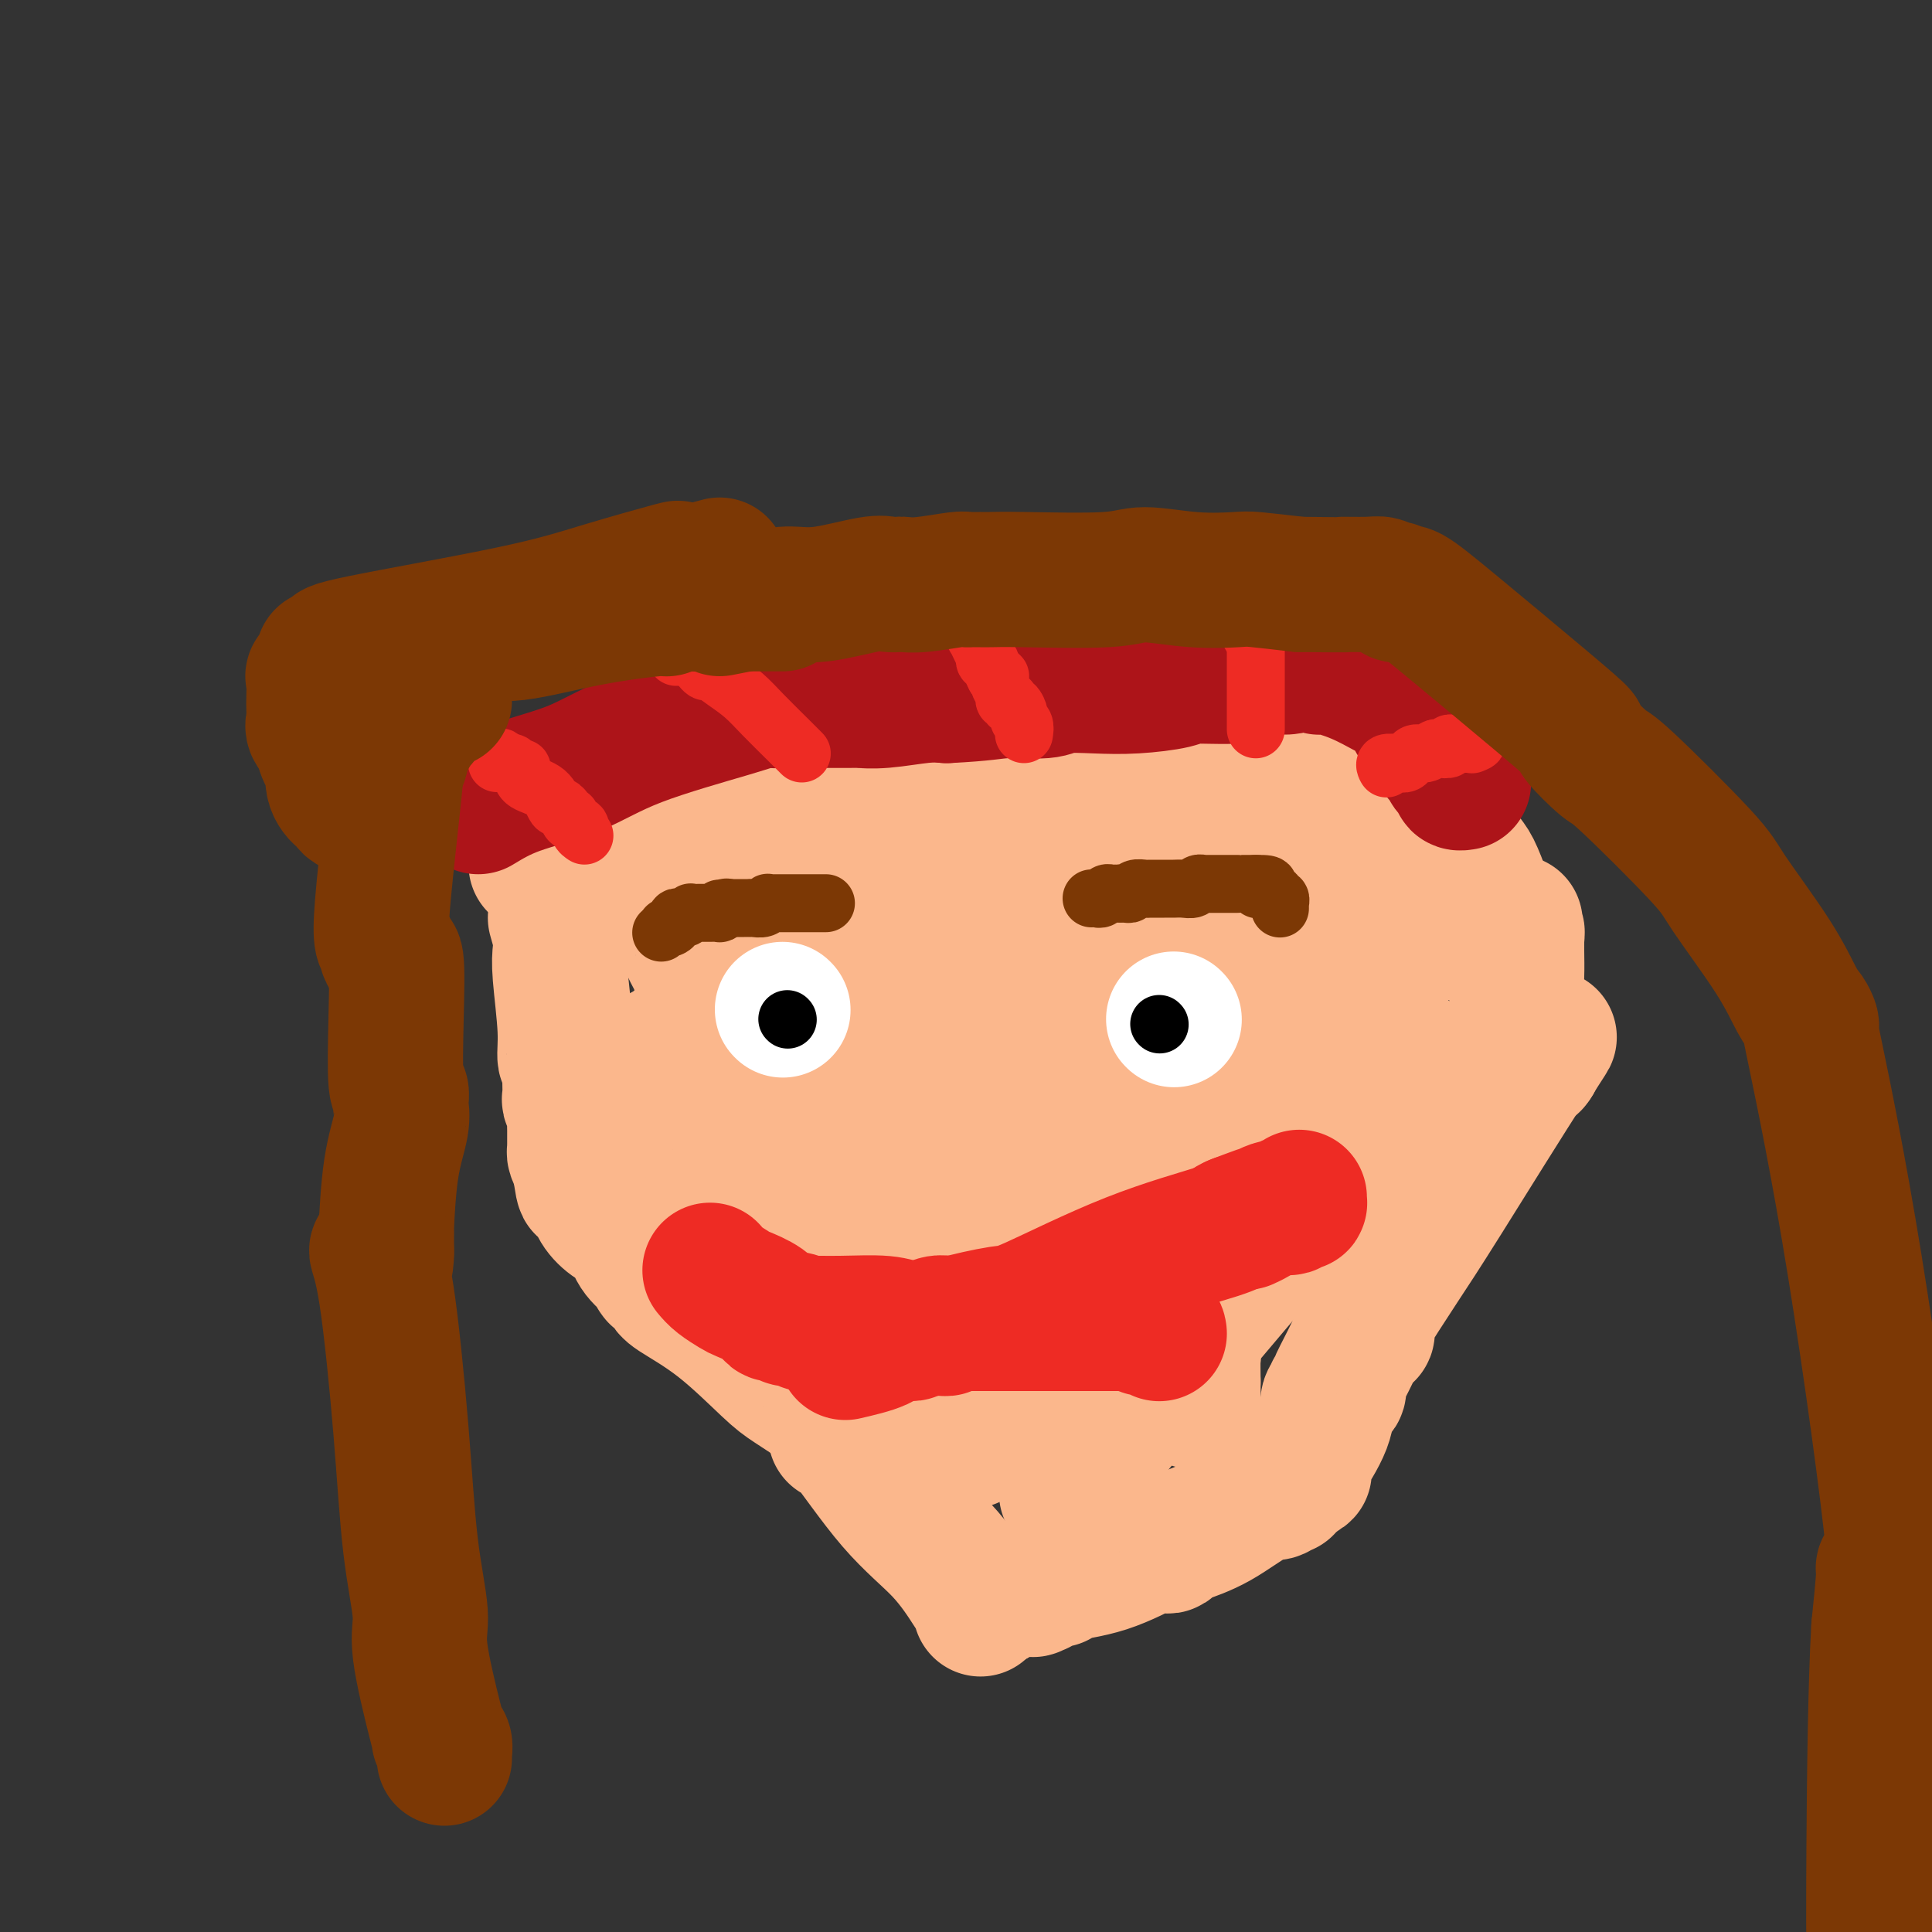<svg viewBox='0 0 400 400' version='1.1' xmlns='http://www.w3.org/2000/svg' xmlns:xlink='http://www.w3.org/1999/xlink'><rect x="0" y="0" width="400" height="400" fill="#333333" stroke="none"/><g fill='none' stroke='#FBB78C' stroke-width='28' stroke-linecap='round' stroke-linejoin='round'><path d='M115,190c0.414,1.426 0.828,2.852 1,4c0.172,1.148 0.102,2.019 0,3c-0.102,0.981 -0.238,2.073 0,5c0.238,2.927 0.848,7.688 1,11c0.152,3.312 -0.155,5.174 0,6c0.155,0.826 0.774,0.614 1,1c0.226,0.386 0.061,1.368 0,2c-0.061,0.632 -0.017,0.914 0,1c0.017,0.086 0.008,-0.022 0,0c-0.008,0.022 -0.016,0.175 0,1c0.016,0.825 0.057,2.322 0,3c-0.057,0.678 -0.211,0.538 0,1c0.211,0.462 0.789,1.525 1,2c0.211,0.475 0.057,0.361 0,1c-0.057,0.639 -0.015,2.031 0,3c0.015,0.969 0.003,1.516 0,2c-0.003,0.484 0.002,0.906 0,1c-0.002,0.094 -0.011,-0.140 0,0c0.011,0.140 0.041,0.653 0,1c-0.041,0.347 -0.155,0.528 0,1c0.155,0.472 0.577,1.236 1,2'/><path d='M120,241c1.012,8.314 1.042,3.601 1,2c-0.042,-1.601 -0.155,-0.088 0,1c0.155,1.088 0.579,1.750 1,2c0.421,0.250 0.839,0.087 1,0c0.161,-0.087 0.063,-0.100 0,0c-0.063,0.100 -0.093,0.312 0,1c0.093,0.688 0.308,1.851 1,3c0.692,1.149 1.860,2.283 3,3c1.140,0.717 2.253,1.015 3,2c0.747,0.985 1.128,2.656 2,4c0.872,1.344 2.234,2.359 3,3c0.766,0.641 0.937,0.907 1,1c0.063,0.093 0.017,0.011 0,0c-0.017,-0.011 -0.007,0.048 0,0c0.007,-0.048 0.009,-0.202 0,0c-0.009,0.202 -0.030,0.762 0,1c0.030,0.238 0.110,0.155 0,0c-0.110,-0.155 -0.409,-0.382 0,0c0.409,0.382 1.527,1.374 2,2c0.473,0.626 0.301,0.885 2,2c1.699,1.115 5.268,3.086 9,6c3.732,2.914 7.626,6.770 10,9c2.374,2.230 3.228,2.832 5,4c1.772,1.168 4.461,2.900 6,4c1.539,1.100 1.929,1.566 2,2c0.071,0.434 -0.177,0.834 0,1c0.177,0.166 0.780,0.097 1,0c0.220,-0.097 0.059,-0.222 0,0c-0.059,0.222 -0.016,0.790 0,1c0.016,0.210 0.005,0.060 0,0c-0.005,-0.060 -0.002,-0.030 0,0'/><path d='M173,295c5.415,4.425 1.451,0.988 0,0c-1.451,-0.988 -0.389,0.473 0,1c0.389,0.527 0.104,0.120 0,0c-0.104,-0.120 -0.027,0.047 0,0c0.027,-0.047 0.004,-0.309 0,0c-0.004,0.309 0.012,1.188 0,1c-0.012,-0.188 -0.052,-1.444 2,1c2.052,2.444 6.196,8.587 10,13c3.804,4.413 7.268,7.095 10,10c2.732,2.905 4.732,6.032 6,8c1.268,1.968 1.804,2.776 2,3c0.196,0.224 0.053,-0.136 0,0c-0.053,0.136 -0.014,0.770 0,1c0.014,0.230 0.004,0.058 0,0c-0.004,-0.058 -0.001,-0.001 0,0c0.001,0.001 0.000,-0.052 0,0c-0.000,0.052 -0.000,0.210 0,0c0.000,-0.210 0.000,-0.787 0,-1c-0.000,-0.213 -0.000,-0.061 0,0c0.000,0.061 0.000,0.030 0,0'/><path d='M203,332c0.000,0.000 3.000,-1.000 3,-1'/><path d='M206,331c1.034,-0.608 2.118,-1.627 3,-2c0.882,-0.373 1.561,-0.100 2,0c0.439,0.100 0.637,0.028 1,0c0.363,-0.028 0.890,-0.010 1,0c0.110,0.010 -0.196,0.013 0,0c0.196,-0.013 0.894,-0.042 1,0c0.106,0.042 -0.379,0.155 0,0c0.379,-0.155 1.621,-0.578 2,-1c0.379,-0.422 -0.104,-0.844 0,-1c0.104,-0.156 0.795,-0.045 1,0c0.205,0.045 -0.078,0.023 0,0c0.078,-0.023 0.516,-0.046 1,0c0.484,0.046 1.014,0.160 1,0c-0.014,-0.160 -0.571,-0.593 1,-1c1.571,-0.407 5.271,-0.788 9,-2c3.729,-1.212 7.486,-3.256 9,-4c1.514,-0.744 0.786,-0.187 1,0c0.214,0.187 1.369,0.005 2,0c0.631,-0.005 0.738,0.166 1,0c0.262,-0.166 0.679,-0.670 1,-1c0.321,-0.330 0.545,-0.484 2,-1c1.455,-0.516 4.140,-1.392 7,-3c2.860,-1.608 5.894,-3.947 8,-5c2.106,-1.053 3.282,-0.818 4,-1c0.718,-0.182 0.976,-0.780 1,-1c0.024,-0.220 -0.187,-0.062 0,0c0.187,0.062 0.771,0.028 1,0c0.229,-0.028 0.103,-0.049 0,0c-0.103,0.049 -0.181,0.167 0,0c0.181,-0.167 0.623,-0.619 1,-1c0.377,-0.381 0.688,-0.690 1,-1'/><path d='M268,306c4.116,-2.273 0.907,-0.956 0,-1c-0.907,-0.044 0.488,-1.448 1,-2c0.512,-0.552 0.141,-0.252 0,0c-0.141,0.252 -0.053,0.456 1,-1c1.053,-1.456 3.070,-4.571 4,-7c0.930,-2.429 0.772,-4.172 1,-5c0.228,-0.828 0.843,-0.743 1,-1c0.157,-0.257 -0.145,-0.858 0,-1c0.145,-0.142 0.735,0.175 1,0c0.265,-0.175 0.204,-0.841 0,-1c-0.204,-0.159 -0.552,0.188 0,-1c0.552,-1.188 2.004,-3.911 3,-6c0.996,-2.089 1.535,-3.544 2,-4c0.465,-0.456 0.856,0.089 1,0c0.144,-0.089 0.040,-0.810 0,-1c-0.040,-0.190 -0.017,0.151 0,0c0.017,-0.151 0.026,-0.793 0,-1c-0.026,-0.207 -0.088,0.021 0,0c0.088,-0.021 0.327,-0.290 0,0c-0.327,0.290 -1.220,1.140 0,-1c1.220,-2.140 4.551,-7.271 7,-11c2.449,-3.729 4.015,-6.057 9,-14c4.985,-7.943 13.388,-21.501 17,-27c3.612,-5.499 2.432,-2.938 2,-2c-0.432,0.938 -0.116,0.252 0,0c0.116,-0.252 0.033,-0.072 0,0c-0.033,0.072 -0.017,0.036 0,0'/><path d='M318,219c5.398,-8.353 1.394,-2.237 0,0c-1.394,2.237 -0.178,0.595 0,0c0.178,-0.595 -0.683,-0.145 -1,0c-0.317,0.145 -0.089,-0.017 0,0c0.089,0.017 0.039,0.212 0,0c-0.039,-0.212 -0.067,-0.831 0,-1c0.067,-0.169 0.228,0.112 0,0c-0.228,-0.112 -0.846,-0.619 -1,-1c-0.154,-0.381 0.155,-0.638 0,-1c-0.155,-0.362 -0.774,-0.829 -1,-1c-0.226,-0.171 -0.061,-0.045 0,0c0.061,0.045 0.016,0.008 0,0c-0.016,-0.008 -0.004,0.012 0,0c0.004,-0.012 0.001,-0.056 0,0c-0.001,0.056 -0.000,0.212 0,0c0.000,-0.212 0.000,-0.793 0,-1c-0.000,-0.207 0.000,-0.041 0,0c-0.000,0.041 -0.000,-0.042 0,0c0.000,0.042 0.001,0.209 0,0c-0.001,-0.209 -0.004,-0.794 0,-1c0.004,-0.206 0.015,-0.034 0,0c-0.015,0.034 -0.057,-0.071 0,0c0.057,0.071 0.211,0.317 0,-1c-0.211,-1.317 -0.789,-4.199 -1,-6c-0.211,-1.801 -0.057,-2.521 0,-4c0.057,-1.479 0.015,-3.716 0,-5c-0.015,-1.284 -0.004,-1.615 0,-2c0.004,-0.385 0.001,-0.825 0,-1c-0.001,-0.175 -0.000,-0.086 0,0c0.000,0.086 0.000,0.167 0,0c-0.000,-0.167 -0.000,-0.584 0,-1'/><path d='M314,193c-0.618,-4.022 -0.165,-1.078 0,0c0.165,1.078 0.040,0.289 0,0c-0.040,-0.289 0.004,-0.077 0,0c-0.004,0.077 -0.057,0.020 0,0c0.057,-0.020 0.222,-0.004 0,0c-0.222,0.004 -0.833,-0.003 -1,0c-0.167,0.003 0.111,0.015 0,0c-0.111,-0.015 -0.609,-0.057 -1,0c-0.391,0.057 -0.673,0.212 -1,0c-0.327,-0.212 -0.698,-0.790 -1,-1c-0.302,-0.210 -0.536,-0.053 -1,0c-0.464,0.053 -1.160,0.000 -2,0c-0.840,-0.000 -1.826,0.053 -2,0c-0.174,-0.053 0.462,-0.210 0,0c-0.462,0.210 -2.023,0.788 -3,1c-0.977,0.212 -1.369,0.057 -2,0c-0.631,-0.057 -1.499,-0.015 -2,0c-0.501,0.015 -0.634,0.004 -1,0c-0.366,-0.004 -0.964,0.000 -2,0c-1.036,-0.000 -2.512,-0.005 -3,0c-0.488,0.005 0.010,0.018 0,0c-0.010,-0.018 -0.528,-0.067 -1,0c-0.472,0.067 -0.897,0.250 -2,0c-1.103,-0.250 -2.883,-0.933 -4,-1c-1.117,-0.067 -1.570,0.482 -5,0c-3.430,-0.482 -9.837,-1.995 -15,-3c-5.163,-1.005 -9.081,-1.503 -13,-2'/><path d='M252,187c-10.108,-1.110 -4.379,-0.886 -3,-1c1.379,-0.114 -1.591,-0.565 -3,-1c-1.409,-0.435 -1.257,-0.852 -3,-1c-1.743,-0.148 -5.380,-0.026 -7,0c-1.620,0.026 -1.223,-0.046 -3,0c-1.777,0.046 -5.730,0.208 -8,0c-2.270,-0.208 -2.858,-0.787 -3,-1c-0.142,-0.213 0.162,-0.061 0,0c-0.162,0.061 -0.792,0.029 -1,0c-0.208,-0.029 0.004,-0.057 -1,0c-1.004,0.057 -3.226,0.197 -4,0c-0.774,-0.197 -0.102,-0.732 -6,-1c-5.898,-0.268 -18.366,-0.268 -25,0c-6.634,0.268 -7.433,0.805 -8,1c-0.567,0.195 -0.902,0.049 -1,0c-0.098,-0.049 0.041,-0.002 0,0c-0.041,0.002 -0.263,-0.042 -1,0c-0.737,0.042 -1.990,0.168 -3,0c-1.010,-0.168 -1.777,-0.632 -5,-1c-3.223,-0.368 -8.903,-0.639 -12,-1c-3.097,-0.361 -3.612,-0.811 -4,-1c-0.388,-0.189 -0.649,-0.117 -1,0c-0.351,0.117 -0.794,0.280 -1,0c-0.206,-0.280 -0.177,-1.003 -1,-1c-0.823,0.003 -2.497,0.733 -3,1c-0.503,0.267 0.167,0.072 0,0c-0.167,-0.072 -1.169,-0.019 -2,0c-0.831,0.019 -1.491,0.005 -2,0c-0.509,-0.005 -0.868,-0.001 -1,0c-0.132,0.001 -0.038,0.000 0,0c0.038,-0.000 0.019,-0.000 0,0'/><path d='M140,180c-17.569,-1.083 -5.493,-0.290 -1,0c4.493,0.290 1.401,0.078 0,0c-1.401,-0.078 -1.111,-0.022 -1,0c0.111,0.022 0.044,0.010 0,0c-0.044,-0.010 -0.064,-0.018 0,0c0.064,0.018 0.212,0.060 0,0c-0.212,-0.060 -0.785,-0.223 -1,0c-0.215,0.223 -0.073,0.834 0,1c0.073,0.166 0.076,-0.111 0,0c-0.076,0.111 -0.230,0.610 0,1c0.230,0.390 0.845,0.673 1,1c0.155,0.327 -0.150,0.700 0,1c0.150,0.300 0.756,0.529 1,1c0.244,0.471 0.125,1.184 0,2c-0.125,0.816 -0.256,1.735 0,2c0.256,0.265 0.899,-0.125 1,0c0.101,0.125 -0.342,0.765 0,2c0.342,1.235 1.468,3.066 2,4c0.532,0.934 0.471,0.970 1,2c0.529,1.030 1.647,3.053 2,4c0.353,0.947 -0.059,0.819 0,1c0.059,0.181 0.590,0.671 1,1c0.410,0.329 0.701,0.497 1,1c0.299,0.503 0.608,1.340 1,2c0.392,0.660 0.869,1.144 1,2c0.131,0.856 -0.084,2.085 0,3c0.084,0.915 0.467,1.516 1,4c0.533,2.484 1.215,6.851 2,10c0.785,3.149 1.673,5.078 2,6c0.327,0.922 0.093,0.835 0,1c-0.093,0.165 -0.047,0.583 0,1'/><path d='M154,233c0.801,3.910 0.302,1.185 0,0c-0.302,-1.185 -0.408,-0.830 0,1c0.408,1.830 1.328,5.135 2,7c0.672,1.865 1.094,2.289 2,5c0.906,2.711 2.295,7.707 3,10c0.705,2.293 0.724,1.882 1,2c0.276,0.118 0.807,0.763 1,1c0.193,0.237 0.049,0.064 0,0c-0.049,-0.064 -0.002,-0.020 0,0c0.002,0.020 -0.041,0.016 0,0c0.041,-0.016 0.167,-0.043 0,0c-0.167,0.043 -0.625,0.155 -1,0c-0.375,-0.155 -0.665,-0.576 -1,-1c-0.335,-0.424 -0.713,-0.851 -1,-1c-0.287,-0.149 -0.481,-0.022 -2,-2c-1.519,-1.978 -4.361,-6.062 -6,-9c-1.639,-2.938 -2.074,-4.729 -3,-6c-0.926,-1.271 -2.342,-2.020 -3,-3c-0.658,-0.980 -0.558,-2.190 -1,-4c-0.442,-1.810 -1.425,-4.222 -2,-5c-0.575,-0.778 -0.742,0.076 -1,0c-0.258,-0.076 -0.609,-1.081 -1,-2c-0.391,-0.919 -0.823,-1.752 -1,-2c-0.177,-0.248 -0.099,0.088 0,0c0.099,-0.088 0.220,-0.601 0,-1c-0.220,-0.399 -0.781,-0.684 -1,-1c-0.219,-0.316 -0.098,-0.662 0,-1c0.098,-0.338 0.171,-0.668 0,-1c-0.171,-0.332 -0.585,-0.666 -1,-1'/><path d='M138,219c-1.176,-2.784 -0.116,-0.745 0,0c0.116,0.745 -0.711,0.197 -1,0c-0.289,-0.197 -0.038,-0.042 0,0c0.038,0.042 -0.135,-0.030 0,0c0.135,0.030 0.579,0.162 1,0c0.421,-0.162 0.819,-0.618 1,-1c0.181,-0.382 0.144,-0.690 1,-1c0.856,-0.310 2.604,-0.623 4,-1c1.396,-0.377 2.440,-0.819 3,-1c0.560,-0.181 0.637,-0.101 1,0c0.363,0.101 1.013,0.224 2,0c0.987,-0.224 2.310,-0.795 3,-1c0.690,-0.205 0.746,-0.042 1,0c0.254,0.042 0.706,-0.035 1,0c0.294,0.035 0.432,0.181 2,0c1.568,-0.181 4.568,-0.690 7,-1c2.432,-0.310 4.298,-0.423 9,-1c4.702,-0.577 12.240,-1.619 16,-2c3.760,-0.381 3.742,-0.103 4,0c0.258,0.103 0.791,0.029 1,0c0.209,-0.029 0.094,-0.014 0,0c-0.094,0.014 -0.168,0.028 0,0c0.168,-0.028 0.579,-0.099 1,0c0.421,0.099 0.851,0.366 2,0c1.149,-0.366 3.016,-1.366 5,-2c1.984,-0.634 4.086,-0.902 5,-1c0.914,-0.098 0.640,-0.026 1,0c0.360,0.026 1.354,0.007 2,0c0.646,-0.007 0.943,-0.002 1,0c0.057,0.002 -0.127,0.001 0,0c0.127,-0.001 0.563,-0.000 1,0'/><path d='M212,207c9.423,-0.856 3.480,0.504 3,1c-0.480,0.496 4.503,0.127 7,0c2.497,-0.127 2.508,-0.011 3,0c0.492,0.011 1.467,-0.083 2,0c0.533,0.083 0.625,0.345 2,1c1.375,0.655 4.032,1.705 5,2c0.968,0.295 0.247,-0.165 4,1c3.753,1.165 11.978,3.955 17,6c5.022,2.045 6.839,3.344 8,4c1.161,0.656 1.666,0.670 3,1c1.334,0.330 3.496,0.977 6,2c2.504,1.023 5.350,2.421 7,3c1.650,0.579 2.104,0.340 4,1c1.896,0.660 5.232,2.220 7,3c1.768,0.780 1.966,0.779 2,1c0.034,0.221 -0.096,0.663 0,1c0.096,0.337 0.419,0.568 1,1c0.581,0.432 1.421,1.063 2,2c0.579,0.937 0.898,2.178 1,4c0.102,1.822 -0.015,4.225 0,5c0.015,0.775 0.160,-0.080 0,0c-0.160,0.080 -0.624,1.093 -1,2c-0.376,0.907 -0.663,1.707 -1,2c-0.337,0.293 -0.724,0.079 -1,0c-0.276,-0.079 -0.440,-0.021 -1,0c-0.560,0.021 -1.516,0.006 -2,0c-0.484,-0.006 -0.497,-0.004 -1,0c-0.503,0.004 -1.496,0.012 -2,0c-0.504,-0.012 -0.520,-0.042 -1,0c-0.480,0.042 -1.423,0.155 -2,0c-0.577,-0.155 -0.789,-0.577 -1,-1'/><path d='M283,249c-1.764,-0.544 -0.674,-1.404 -1,-2c-0.326,-0.596 -2.067,-0.927 -3,-1c-0.933,-0.073 -1.057,0.113 -1,0c0.057,-0.113 0.295,-0.525 0,-1c-0.295,-0.475 -1.124,-1.012 -2,-1c-0.876,0.012 -1.799,0.575 -2,1c-0.201,0.425 0.322,0.712 0,1c-0.322,0.288 -1.487,0.577 -2,1c-0.513,0.423 -0.373,0.980 -1,2c-0.627,1.020 -2.022,2.504 -1,1c1.022,-1.504 4.460,-5.997 -5,5c-9.460,10.997 -31.817,37.482 -40,48c-8.183,10.518 -2.193,5.067 0,3c2.193,-2.067 0.588,-0.750 0,0c-0.588,0.750 -0.157,0.933 0,1c0.157,0.067 0.042,0.018 0,0c-0.042,-0.018 -0.011,-0.005 0,0c0.011,0.005 0.003,0.001 0,0c-0.003,-0.001 -0.001,-0.001 0,0c0.001,0.001 -0.001,0.001 0,0c0.001,-0.001 0.004,-0.005 0,0c-0.004,0.005 -0.015,0.017 0,0c0.015,-0.017 0.058,-0.063 0,0c-0.058,0.063 -0.215,0.235 0,0c0.215,-0.235 0.804,-0.878 1,-1c0.196,-0.122 0.001,0.277 0,0c-0.001,-0.277 0.192,-1.228 0,-3c-0.192,-1.772 -0.769,-4.363 -1,-6c-0.231,-1.637 -0.115,-2.318 0,-3'/><path d='M225,294c-0.161,-2.675 -0.564,-3.362 -1,-4c-0.436,-0.638 -0.904,-1.228 -1,-2c-0.096,-0.772 0.181,-1.726 0,-2c-0.181,-0.274 -0.819,0.134 -1,0c-0.181,-0.134 0.096,-0.809 0,-1c-0.096,-0.191 -0.564,0.103 -1,0c-0.436,-0.103 -0.838,-0.603 -1,-1c-0.162,-0.397 -0.082,-0.692 0,-1c0.082,-0.308 0.165,-0.629 0,-1c-0.165,-0.371 -0.579,-0.792 -1,-1c-0.421,-0.208 -0.848,-0.204 -2,-1c-1.152,-0.796 -3.029,-2.393 -5,-4c-1.971,-1.607 -4.035,-3.223 -5,-4c-0.965,-0.777 -0.831,-0.714 -1,-1c-0.169,-0.286 -0.639,-0.920 -1,-1c-0.361,-0.080 -0.611,0.393 -1,0c-0.389,-0.393 -0.916,-1.651 -1,-2c-0.084,-0.349 0.276,0.210 0,0c-0.276,-0.210 -1.188,-1.190 -2,-2c-0.812,-0.810 -1.525,-1.450 -2,-2c-0.475,-0.550 -0.712,-1.011 -1,-1c-0.288,0.011 -0.629,0.492 -1,0c-0.371,-0.492 -0.774,-1.958 -3,-4c-2.226,-2.042 -6.275,-4.660 -10,-7c-3.725,-2.340 -7.127,-4.402 -11,-8c-3.873,-3.598 -8.218,-8.733 -10,-11c-1.782,-2.267 -0.999,-1.665 -1,-2c-0.001,-0.335 -0.784,-1.605 -1,-2c-0.216,-0.395 0.134,0.086 0,0c-0.134,-0.086 -0.753,-0.739 -1,-1c-0.247,-0.261 -0.124,-0.131 0,0'/><path d='M160,228c-2.016,-2.658 -0.556,-1.304 0,-1c0.556,0.304 0.208,-0.441 0,-1c-0.208,-0.559 -0.277,-0.930 0,-1c0.277,-0.070 0.900,0.162 1,0c0.100,-0.162 -0.321,-0.719 0,-1c0.321,-0.281 1.385,-0.287 2,0c0.615,0.287 0.779,0.865 1,1c0.221,0.135 0.497,-0.174 1,0c0.503,0.174 1.231,0.831 2,1c0.769,0.169 1.577,-0.151 2,0c0.423,0.151 0.460,0.771 1,1c0.540,0.229 1.583,0.065 2,0c0.417,-0.065 0.209,-0.033 0,0'/><path d='M172,227c3.101,-0.001 6.203,-0.001 8,0c1.797,0.001 2.290,0.004 3,0c0.710,-0.004 1.639,-0.015 2,0c0.361,0.015 0.155,0.055 0,0c-0.155,-0.055 -0.260,-0.207 0,0c0.260,0.207 0.886,0.772 4,1c3.114,0.228 8.718,0.117 14,0c5.282,-0.117 10.242,-0.242 13,0c2.758,0.242 3.314,0.850 4,1c0.686,0.150 1.503,-0.157 2,0c0.497,0.157 0.673,0.778 1,1c0.327,0.222 0.806,0.045 1,0c0.194,-0.045 0.105,0.043 0,0c-0.105,-0.043 -0.224,-0.218 0,0c0.224,0.218 0.792,0.829 1,1c0.208,0.171 0.056,-0.098 0,0c-0.056,0.098 -0.015,0.564 0,1c0.015,0.436 0.004,0.840 0,1c-0.004,0.160 -0.001,0.074 0,0c0.001,-0.074 0.000,-0.135 0,0c-0.000,0.135 -0.000,0.467 0,1c0.000,0.533 0.000,1.266 0,2'/><path d='M225,236c0.309,1.185 0.083,1.148 0,1c-0.083,-0.148 -0.022,-0.406 0,0c0.022,0.406 0.006,1.478 0,2c-0.006,0.522 -0.002,0.496 0,1c0.002,0.504 0.000,1.539 0,3c-0.000,1.461 -0.000,3.347 0,5c0.000,1.653 0.000,3.073 0,4c-0.000,0.927 -0.000,1.363 0,2c0.000,0.637 0.001,1.476 0,2c-0.001,0.524 -0.003,0.733 0,1c0.003,0.267 0.012,0.593 0,1c-0.012,0.407 -0.043,0.897 0,1c0.043,0.103 0.162,-0.179 0,0c-0.162,0.179 -0.603,0.818 -1,1c-0.397,0.182 -0.749,-0.094 -1,0c-0.251,0.094 -0.402,0.559 -1,1c-0.598,0.441 -1.642,0.857 -2,1c-0.358,0.143 -0.031,0.013 0,0c0.031,-0.013 -0.233,0.092 -1,0c-0.767,-0.092 -2.036,-0.381 -3,-1c-0.964,-0.619 -1.621,-1.566 -2,-2c-0.379,-0.434 -0.479,-0.354 -1,-1c-0.521,-0.646 -1.464,-2.019 -2,-3c-0.536,-0.981 -0.666,-1.569 -1,-2c-0.334,-0.431 -0.873,-0.704 -1,-1c-0.127,-0.296 0.158,-0.615 0,-1c-0.158,-0.385 -0.761,-0.835 -1,-1c-0.239,-0.165 -0.116,-0.044 0,0c0.116,0.044 0.223,0.012 0,0c-0.223,-0.012 -0.778,-0.003 -1,0c-0.222,0.003 -0.111,0.002 0,0'/><path d='M207,250c-1.344,-1.653 -0.203,-0.285 0,0c0.203,0.285 -0.533,-0.512 -1,-1c-0.467,-0.488 -0.665,-0.667 -1,-1c-0.335,-0.333 -0.808,-0.821 -1,-1c-0.192,-0.179 -0.104,-0.048 0,0c0.104,0.048 0.224,0.013 0,0c-0.224,-0.013 -0.792,-0.004 -1,0c-0.208,0.004 -0.056,0.002 0,0c0.056,-0.002 0.015,-0.004 0,0c-0.015,0.004 -0.004,0.015 0,0c0.004,-0.015 0.001,-0.056 0,0c-0.001,0.056 -0.000,0.207 0,0c0.000,-0.207 0.000,-0.774 0,-1c-0.000,-0.226 -0.000,-0.113 0,0'/><path d='M158,263c1.723,1.761 3.446,3.523 5,5c1.554,1.477 2.939,2.670 4,4c1.061,1.330 1.799,2.796 3,4c1.201,1.204 2.866,2.146 4,3c1.134,0.854 1.736,1.619 2,2c0.264,0.381 0.189,0.377 1,1c0.811,0.623 2.509,1.872 4,3c1.491,1.128 2.774,2.133 4,3c1.226,0.867 2.394,1.594 3,2c0.606,0.406 0.649,0.490 1,1c0.351,0.510 1.011,1.447 2,2c0.989,0.553 2.307,0.723 3,1c0.693,0.277 0.760,0.663 1,1c0.240,0.337 0.653,0.626 1,1c0.347,0.374 0.629,0.832 1,1c0.371,0.168 0.831,0.046 1,0c0.169,-0.046 0.045,-0.015 0,0c-0.045,0.015 -0.012,0.014 0,0c0.012,-0.014 0.003,-0.042 0,0c-0.003,0.042 -0.001,0.155 0,0c0.001,-0.155 0.000,-0.577 0,-1'/><path d='M198,296c6.075,4.914 1.262,0.701 0,-1c-1.262,-1.701 1.025,-0.888 2,-1c0.975,-0.112 0.637,-1.147 1,-2c0.363,-0.853 1.428,-1.524 2,-2c0.572,-0.476 0.652,-0.757 1,-1c0.348,-0.243 0.965,-0.447 2,-1c1.035,-0.553 2.488,-1.455 4,-2c1.512,-0.545 3.083,-0.735 5,-1c1.917,-0.265 4.181,-0.607 5,-1c0.819,-0.393 0.193,-0.837 1,-1c0.807,-0.163 3.048,-0.043 4,0c0.952,0.043 0.615,0.011 1,0c0.385,-0.011 1.493,-0.000 2,0c0.507,0.000 0.415,-0.010 1,0c0.585,0.010 1.848,0.041 3,0c1.152,-0.041 2.192,-0.153 3,0c0.808,0.153 1.385,0.569 2,1c0.615,0.431 1.267,0.875 2,1c0.733,0.125 1.545,-0.068 2,0c0.455,0.068 0.553,0.396 1,1c0.447,0.604 1.244,1.482 2,2c0.756,0.518 1.470,0.675 2,1c0.530,0.325 0.874,0.819 1,1c0.126,0.181 0.034,0.048 0,0c-0.034,-0.048 -0.009,-0.011 0,0c0.009,0.011 0.002,-0.003 0,0c-0.002,0.003 -0.001,0.023 0,0c0.001,-0.023 0.000,-0.089 0,0c-0.000,0.089 -0.000,0.332 0,0c0.000,-0.332 0.000,-1.238 0,-2c-0.000,-0.762 -0.000,-1.381 0,-2'/><path d='M247,286c-0.016,-1.741 -0.057,-4.092 0,-5c0.057,-0.908 0.211,-0.373 0,-1c-0.211,-0.627 -0.788,-2.416 -1,-3c-0.212,-0.584 -0.061,0.036 0,0c0.061,-0.036 0.030,-0.728 0,-1c-0.030,-0.272 -0.060,-0.125 0,0c0.060,0.125 0.208,0.228 0,0c-0.208,-0.228 -0.774,-0.789 -1,-1c-0.226,-0.211 -0.113,-0.074 0,0c0.113,0.074 0.226,0.085 0,0c-0.226,-0.085 -0.792,-0.265 -1,-1c-0.208,-0.735 -0.060,-2.025 -1,-6c-0.940,-3.975 -2.970,-10.634 -4,-14c-1.030,-3.366 -1.061,-3.438 -1,-4c0.061,-0.562 0.212,-1.614 0,-2c-0.212,-0.386 -0.789,-0.108 -1,0c-0.211,0.108 -0.057,0.045 0,0c0.057,-0.045 0.016,-0.072 0,0c-0.016,0.072 -0.007,0.242 0,0c0.007,-0.242 0.014,-0.895 0,-1c-0.014,-0.105 -0.048,0.340 0,0c0.048,-0.340 0.178,-1.464 0,-2c-0.178,-0.536 -0.665,-0.483 -1,-2c-0.335,-1.517 -0.518,-4.603 -1,-7c-0.482,-2.397 -1.265,-4.107 -2,-5c-0.735,-0.893 -1.424,-0.971 -3,-2c-1.576,-1.029 -4.040,-3.008 -6,-4c-1.960,-0.992 -3.417,-0.998 -4,-1c-0.583,-0.002 -0.291,-0.001 0,0'/><path d='M111,179c2.143,-1.638 4.286,-3.276 6,-4c1.714,-0.724 2.998,-0.533 4,-1c1.002,-0.467 1.724,-1.593 2,-2c0.276,-0.407 0.108,-0.096 0,0c-0.108,0.096 -0.156,-0.023 0,0c0.156,0.023 0.518,0.188 1,0c0.482,-0.188 1.086,-0.730 2,-1c0.914,-0.270 2.139,-0.269 4,-1c1.861,-0.731 4.357,-2.195 6,-3c1.643,-0.805 2.432,-0.951 3,-1c0.568,-0.049 0.915,0.001 1,0c0.085,-0.001 -0.091,-0.052 0,0c0.091,0.052 0.447,0.206 1,0c0.553,-0.206 1.301,-0.773 2,-1c0.699,-0.227 1.350,-0.113 2,0'/><path d='M145,165c6.140,-2.166 4.491,-0.580 4,0c-0.491,0.580 0.177,0.155 1,0c0.823,-0.155 1.802,-0.042 2,0c0.198,0.042 -0.385,0.011 0,0c0.385,-0.011 1.738,-0.002 3,0c1.262,0.002 2.433,-0.003 3,0c0.567,0.003 0.531,0.016 1,0c0.469,-0.016 1.443,-0.060 2,0c0.557,0.060 0.698,0.222 1,0c0.302,-0.222 0.764,-0.830 1,-1c0.236,-0.170 0.246,0.098 1,0c0.754,-0.098 2.252,-0.562 4,-1c1.748,-0.438 3.746,-0.849 5,-1c1.254,-0.151 1.763,-0.043 2,0c0.237,0.043 0.202,0.022 1,0c0.798,-0.022 2.431,-0.044 3,0c0.569,0.044 0.075,0.155 1,0c0.925,-0.155 3.269,-0.578 5,-1c1.731,-0.422 2.848,-0.845 4,-1c1.152,-0.155 2.340,-0.041 3,0c0.660,0.041 0.793,0.011 1,0c0.207,-0.011 0.490,-0.003 1,0c0.510,0.003 1.247,0.001 2,0c0.753,-0.001 1.520,-0.002 2,0c0.480,0.002 0.672,0.005 1,0c0.328,-0.005 0.793,-0.019 2,0c1.207,0.019 3.155,0.071 4,0c0.845,-0.071 0.587,-0.267 5,0c4.413,0.267 13.496,0.995 23,2c9.504,1.005 19.430,2.287 25,3c5.570,0.713 6.785,0.856 8,1'/><path d='M266,166c10.732,1.051 9.560,0.678 10,1c0.440,0.322 2.490,1.340 4,2c1.510,0.660 2.481,0.962 3,1c0.519,0.038 0.588,-0.187 1,0c0.412,0.187 1.168,0.786 2,1c0.832,0.214 1.740,0.043 2,0c0.260,-0.043 -0.126,0.041 0,0c0.126,-0.041 0.766,-0.208 1,0c0.234,0.208 0.063,0.792 0,1c-0.063,0.208 -0.018,0.042 0,0c0.018,-0.042 0.009,0.040 0,0c-0.009,-0.040 -0.016,-0.203 0,0c0.016,0.203 0.057,0.771 0,1c-0.057,0.229 -0.212,0.118 0,0c0.212,-0.118 0.792,-0.243 1,0c0.208,0.243 0.046,0.853 0,1c-0.046,0.147 0.026,-0.168 0,0c-0.026,0.168 -0.151,0.819 0,1c0.151,0.181 0.576,-0.106 1,0c0.424,0.106 0.846,0.607 1,1c0.154,0.393 0.041,0.680 0,1c-0.041,0.320 -0.008,0.673 0,1c0.008,0.327 -0.008,0.627 0,1c0.008,0.373 0.038,0.817 0,1c-0.038,0.183 -0.146,0.105 0,0c0.146,-0.105 0.546,-0.235 1,0c0.454,0.235 0.961,0.837 1,1c0.039,0.163 -0.392,-0.111 0,0c0.392,0.111 1.605,0.607 2,1c0.395,0.393 -0.030,0.684 0,1c0.030,0.316 0.515,0.658 1,1'/><path d='M297,184c1.344,1.968 0.706,0.387 1,0c0.294,-0.387 1.522,0.421 2,1c0.478,0.579 0.208,0.929 0,1c-0.208,0.071 -0.354,-0.139 0,0c0.354,0.139 1.208,0.626 2,1c0.792,0.374 1.523,0.636 2,1c0.477,0.364 0.701,0.830 1,1c0.299,0.170 0.672,0.046 1,0c0.328,-0.046 0.609,-0.012 1,0c0.391,0.012 0.890,0.004 1,0c0.110,-0.004 -0.170,-0.003 0,0c0.170,0.003 0.790,0.008 1,0c0.210,-0.008 0.012,-0.030 0,0c-0.012,0.030 0.164,0.110 0,0c-0.164,-0.110 -0.668,-0.411 -1,-1c-0.332,-0.589 -0.493,-1.465 -1,-3c-0.507,-1.535 -1.361,-3.729 -2,-5c-0.639,-1.271 -1.062,-1.620 -2,-3c-0.938,-1.380 -2.391,-3.792 -3,-5c-0.609,-1.208 -0.376,-1.213 -1,-2c-0.624,-0.787 -2.107,-2.357 -3,-3c-0.893,-0.643 -1.195,-0.358 -2,-1c-0.805,-0.642 -2.112,-2.209 -3,-3c-0.888,-0.791 -1.356,-0.804 -2,-1c-0.644,-0.196 -1.464,-0.573 -2,-1c-0.536,-0.427 -0.787,-0.903 -1,-1c-0.213,-0.097 -0.389,0.184 -1,0c-0.611,-0.184 -1.659,-0.833 -2,-1c-0.341,-0.167 0.024,0.147 0,0c-0.024,-0.147 -0.435,-0.756 -1,-1c-0.565,-0.244 -1.282,-0.122 -2,0'/><path d='M280,158c-2.974,-1.401 -2.409,-0.403 -2,0c0.409,0.403 0.662,0.211 0,0c-0.662,-0.211 -2.241,-0.442 -4,-1c-1.759,-0.558 -3.700,-1.444 -5,-2c-1.300,-0.556 -1.961,-0.782 -3,-1c-1.039,-0.218 -2.456,-0.426 -4,-1c-1.544,-0.574 -3.215,-1.513 -4,-2c-0.785,-0.487 -0.683,-0.522 -2,-1c-1.317,-0.478 -4.054,-1.400 -6,-2c-1.946,-0.600 -3.102,-0.879 -4,-1c-0.898,-0.121 -1.539,-0.085 -2,0c-0.461,0.085 -0.741,0.219 -1,0c-0.259,-0.219 -0.495,-0.791 -1,-1c-0.505,-0.209 -1.278,-0.056 -2,0c-0.722,0.056 -1.393,0.015 -2,0c-0.607,-0.015 -1.149,-0.004 -2,0c-0.851,0.004 -2.011,0.001 -4,0c-1.989,-0.001 -4.808,-0.001 -6,0c-1.192,0.001 -0.756,0.004 -1,0c-0.244,-0.004 -1.168,-0.016 -2,0c-0.832,0.016 -1.571,0.061 -2,0c-0.429,-0.061 -0.548,-0.226 -1,0c-0.452,0.226 -1.238,0.845 -2,1c-0.762,0.155 -1.500,-0.154 -2,0c-0.500,0.154 -0.763,0.772 -1,1c-0.237,0.228 -0.448,0.065 -1,0c-0.552,-0.065 -1.446,-0.031 -2,0c-0.554,0.031 -0.767,0.060 -1,0c-0.233,-0.060 -0.486,-0.208 -1,0c-0.514,0.208 -1.290,0.774 -3,1c-1.710,0.226 -4.355,0.113 -7,0'/><path d='M200,149c-7.581,0.481 -6.532,0.182 -6,0c0.532,-0.182 0.548,-0.249 -4,0c-4.548,0.249 -13.659,0.813 -18,1c-4.341,0.187 -3.912,-0.002 -5,0c-1.088,0.002 -3.692,0.197 -7,0c-3.308,-0.197 -7.320,-0.785 -10,-1c-2.680,-0.215 -4.028,-0.058 -5,0c-0.972,0.058 -1.567,0.015 -2,0c-0.433,-0.015 -0.705,-0.004 -1,0c-0.295,0.004 -0.614,0.000 -1,0c-0.386,-0.000 -0.839,0.003 -1,0c-0.161,-0.003 -0.031,-0.012 0,0c0.031,0.012 -0.038,0.044 0,0c0.038,-0.044 0.183,-0.166 0,0c-0.183,0.166 -0.693,0.619 -1,1c-0.307,0.381 -0.412,0.690 -1,1c-0.588,0.310 -1.659,0.622 -2,1c-0.341,0.378 0.050,0.822 0,1c-0.050,0.178 -0.539,0.089 -1,0c-0.461,-0.089 -0.894,-0.179 -1,0c-0.106,0.179 0.116,0.626 0,1c-0.116,0.374 -0.570,0.674 -1,1c-0.430,0.326 -0.837,0.676 -1,1c-0.163,0.324 -0.081,0.622 0,1c0.081,0.378 0.162,0.837 0,1c-0.162,0.163 -0.568,0.029 -1,0c-0.432,-0.029 -0.889,0.048 -1,0c-0.111,-0.048 0.125,-0.219 0,0c-0.125,0.219 -0.611,0.828 -1,1c-0.389,0.172 -0.683,-0.094 -1,0c-0.317,0.094 -0.659,0.547 -1,1'/><path d='M127,160c-2.332,1.719 -0.662,0.517 0,0c0.662,-0.517 0.317,-0.349 0,0c-0.317,0.349 -0.606,0.878 -1,1c-0.394,0.122 -0.894,-0.163 -1,0c-0.106,0.163 0.182,0.776 0,1c-0.182,0.224 -0.834,0.060 -1,0c-0.166,-0.060 0.152,-0.016 0,0c-0.152,0.016 -0.776,0.004 -1,0c-0.224,-0.004 -0.049,-0.001 0,0c0.049,0.001 -0.028,0.000 0,0c0.028,-0.000 0.161,0.000 0,0c-0.161,-0.000 -0.617,-0.001 -1,0c-0.383,0.001 -0.695,0.004 -1,0c-0.305,-0.004 -0.604,-0.015 -1,0c-0.396,0.015 -0.891,0.057 -1,0c-0.109,-0.057 0.167,-0.212 0,0c-0.167,0.212 -0.776,0.793 -1,1c-0.224,0.207 -0.064,0.041 0,0c0.064,-0.041 0.032,0.042 0,0c-0.032,-0.042 -0.063,-0.208 0,0c0.063,0.208 0.221,0.791 0,1c-0.221,0.209 -0.820,0.045 -1,0c-0.180,-0.045 0.058,0.030 0,0c-0.058,-0.030 -0.412,-0.166 -1,0c-0.588,0.166 -1.412,0.633 -2,1c-0.588,0.367 -0.941,0.634 -1,1c-0.059,0.366 0.178,0.830 0,1c-0.178,0.170 -0.769,0.046 -1,0c-0.231,-0.046 -0.101,-0.012 0,0c0.101,0.012 0.172,0.004 0,0c-0.172,-0.004 -0.586,-0.002 -1,0'/><path d='M111,167c-2.667,1.167 -1.333,0.583 0,0'/><path d='M155,200c0.192,0.415 0.384,0.829 1,1c0.616,0.171 1.657,0.098 2,0c0.343,-0.098 -0.013,-0.222 0,0c0.013,0.222 0.395,0.788 1,1c0.605,0.212 1.434,0.068 2,0c0.566,-0.068 0.871,-0.060 1,0c0.129,0.060 0.082,0.174 1,0c0.918,-0.174 2.799,-0.634 5,-1c2.201,-0.366 4.720,-0.637 6,-1c1.280,-0.363 1.319,-0.819 2,-1c0.681,-0.181 2.002,-0.087 4,0c1.998,0.087 4.671,0.167 6,0c1.329,-0.167 1.314,-0.581 4,-1c2.686,-0.419 8.074,-0.844 12,-1c3.926,-0.156 6.389,-0.041 10,0c3.611,0.041 8.369,0.010 11,0c2.631,-0.010 3.135,0.001 4,0c0.865,-0.001 2.090,-0.013 3,0c0.910,0.013 1.506,0.050 2,0c0.494,-0.050 0.885,-0.189 1,0c0.115,0.189 -0.046,0.705 1,1c1.046,0.295 3.299,0.370 6,1c2.701,0.630 5.851,1.815 9,3'/><path d='M249,202c2.954,0.725 2.338,0.036 3,0c0.662,-0.036 2.602,0.580 4,1c1.398,0.420 2.255,0.645 3,1c0.745,0.355 1.380,0.842 2,1c0.620,0.158 1.227,-0.011 2,0c0.773,0.011 1.714,0.203 4,1c2.286,0.797 5.919,2.199 8,3c2.081,0.801 2.610,0.999 3,1c0.390,0.001 0.639,-0.196 1,0c0.361,0.196 0.832,0.785 1,1c0.168,0.215 0.031,0.057 0,0c-0.031,-0.057 0.043,-0.011 0,0c-0.043,0.011 -0.204,-0.011 0,0c0.204,0.011 0.773,0.056 1,0c0.227,-0.056 0.112,-0.212 0,0c-0.112,0.212 -0.222,0.791 0,1c0.222,0.209 0.776,0.046 1,0c0.224,-0.046 0.119,0.025 0,0c-0.119,-0.025 -0.254,-0.147 0,0c0.254,0.147 0.895,0.561 1,1c0.105,0.439 -0.326,0.902 0,1c0.326,0.098 1.408,-0.170 2,0c0.592,0.170 0.693,0.776 1,1c0.307,0.224 0.818,0.064 1,0c0.182,-0.064 0.034,-0.032 0,0c-0.034,0.032 0.046,0.064 0,0c-0.046,-0.064 -0.217,-0.224 0,0c0.217,0.224 0.821,0.833 1,1c0.179,0.167 -0.067,-0.109 0,0c0.067,0.109 0.448,0.603 1,1c0.552,0.397 1.276,0.699 2,1'/><path d='M291,218c1.486,1.035 0.202,0.122 0,0c-0.202,-0.122 0.678,0.547 1,1c0.322,0.453 0.087,0.688 0,1c-0.087,0.312 -0.026,0.700 0,1c0.026,0.300 0.015,0.513 0,1c-0.015,0.487 -0.035,1.248 0,2c0.035,0.752 0.125,1.497 0,2c-0.125,0.503 -0.466,0.766 -1,1c-0.534,0.234 -1.263,0.440 -2,1c-0.737,0.560 -1.484,1.474 -3,2c-1.516,0.526 -3.803,0.663 -5,1c-1.197,0.337 -1.304,0.875 -2,1c-0.696,0.125 -1.982,-0.163 -3,0c-1.018,0.163 -1.770,0.776 -2,1c-0.230,0.224 0.060,0.059 0,0c-0.060,-0.059 -0.471,-0.012 -1,0c-0.529,0.012 -1.174,-0.011 -2,0c-0.826,0.011 -1.831,0.055 -2,0c-0.169,-0.055 0.499,-0.211 0,0c-0.499,0.211 -2.166,0.787 -3,1c-0.834,0.213 -0.837,0.061 -1,0c-0.163,-0.061 -0.488,-0.032 -1,0c-0.512,0.032 -1.212,0.065 -2,0c-0.788,-0.065 -1.665,-0.229 -2,0c-0.335,0.229 -0.127,0.850 0,1c0.127,0.150 0.175,-0.170 0,0c-0.175,0.170 -0.572,0.830 -1,1c-0.428,0.170 -0.888,-0.150 -1,0c-0.112,0.150 0.124,0.771 0,1c-0.124,0.229 -0.607,0.065 -1,0c-0.393,-0.065 -0.697,-0.033 -1,0'/><path d='M256,237c-4.653,1.018 -1.285,0.061 0,0c1.285,-0.061 0.488,0.772 0,1c-0.488,0.228 -0.666,-0.149 -1,0c-0.334,0.149 -0.825,0.825 -1,1c-0.175,0.175 -0.033,-0.149 0,0c0.033,0.149 -0.044,0.772 0,1c0.044,0.228 0.208,0.061 0,0c-0.208,-0.061 -0.788,-0.016 -1,0c-0.212,0.016 -0.057,0.004 0,0c0.057,-0.004 0.016,-0.001 0,0c-0.016,0.001 -0.008,0.001 0,0'/></g>
<g fill='none' stroke='#FFFFFF' stroke-width='28' stroke-linecap='round' stroke-linejoin='round'><path d='M162,209c0.000,0.000 0.100,0.100 0.1,0.1'/><path d='M243,211c0.000,0.000 0.100,0.100 0.1,0.1'/></g>
<g fill='none' stroke='#000000' stroke-width='12' stroke-linecap='round' stroke-linejoin='round'><path d='M240,212c0.000,0.000 0.100,0.100 0.1,0.1'/><path d='M163,211c0.000,0.000 0.100,0.100 0.1,0.1'/></g>
<g fill='none' stroke='#7C3805' stroke-width='12' stroke-linecap='round' stroke-linejoin='round'><path d='M226,186c0.334,-0.030 0.668,-0.061 1,0c0.332,0.061 0.662,0.212 1,0c0.338,-0.212 0.683,-0.789 1,-1c0.317,-0.211 0.607,-0.057 1,0c0.393,0.057 0.889,0.015 1,0c0.111,-0.015 -0.162,-0.004 0,0c0.162,0.004 0.761,0.001 1,0c0.239,-0.001 0.120,-0.001 0,0'/><path d='M232,185c0.881,-0.150 0.085,-0.026 0,0c-0.085,0.026 0.541,-0.046 1,0c0.459,0.046 0.750,0.208 1,0c0.250,-0.208 0.457,-0.788 1,-1c0.543,-0.212 1.420,-0.057 2,0c0.580,0.057 0.863,0.015 1,0c0.137,-0.015 0.128,-0.004 0,0c-0.128,0.004 -0.375,0.001 0,0c0.375,-0.001 1.372,-0.000 2,0c0.628,0.000 0.889,0.000 1,0c0.111,-0.000 0.074,-0.000 0,0c-0.074,0.000 -0.185,0.001 0,0c0.185,-0.001 0.665,-0.004 1,0c0.335,0.004 0.525,0.015 1,0c0.475,-0.015 1.237,-0.057 2,0c0.763,0.057 1.528,0.211 2,0c0.472,-0.211 0.651,-0.789 1,-1c0.349,-0.211 0.867,-0.057 1,0c0.133,0.057 -0.119,0.015 0,0c0.119,-0.015 0.611,-0.004 1,0c0.389,0.004 0.677,0.001 1,0c0.323,-0.001 0.683,-0.000 1,0c0.317,0.000 0.592,0.000 1,0c0.408,-0.000 0.948,-0.000 1,0c0.052,0.000 -0.386,0.000 0,0c0.386,-0.000 1.596,-0.000 2,0c0.404,0.000 0.003,0.000 0,0c-0.003,-0.000 0.391,-0.000 1,0c0.609,0.000 1.433,0.000 2,0c0.567,-0.000 0.876,-0.000 1,0c0.124,0.000 0.062,0.000 0,0'/><path d='M260,183c4.574,-0.083 2.010,0.710 1,1c-1.010,0.290 -0.467,0.078 0,0c0.467,-0.078 0.856,-0.021 1,0c0.144,0.021 0.042,0.004 0,0c-0.042,-0.004 -0.026,0.003 0,0c0.026,-0.003 0.060,-0.015 0,0c-0.060,0.015 -0.213,0.057 0,0c0.213,-0.057 0.793,-0.212 1,0c0.207,0.212 0.041,0.793 0,1c-0.041,0.207 0.042,0.041 0,0c-0.042,-0.041 -0.208,0.042 0,0c0.208,-0.042 0.792,-0.208 1,0c0.208,0.208 0.042,0.792 0,1c-0.042,0.208 0.041,0.042 0,0c-0.041,-0.042 -0.207,0.042 0,0c0.207,-0.042 0.788,-0.208 1,0c0.212,0.208 0.057,0.792 0,1c-0.057,0.208 -0.015,0.042 0,0c0.015,-0.042 0.004,0.041 0,0c-0.004,-0.041 -0.001,-0.207 0,0c0.001,0.207 0.000,0.786 0,1c-0.000,0.214 -0.000,0.061 0,0c0.000,-0.061 0.000,-0.031 0,0'/><path d='M171,187c-0.330,0.000 -0.661,0.000 -1,0c-0.339,-0.000 -0.688,-0.000 -1,0c-0.312,0.000 -0.588,0.000 -1,0c-0.412,-0.000 -0.961,-0.000 -2,0c-1.039,0.000 -2.570,0.000 -3,0c-0.430,-0.000 0.239,-0.001 0,0c-0.239,0.001 -1.387,0.004 -2,0c-0.613,-0.004 -0.693,-0.015 -1,0c-0.307,0.015 -0.843,0.057 -1,0c-0.157,-0.057 0.064,-0.211 0,0c-0.064,0.211 -0.413,0.789 -1,1c-0.587,0.211 -1.410,0.057 -2,0c-0.590,-0.057 -0.946,-0.015 -1,0c-0.054,0.015 0.193,0.004 0,0c-0.193,-0.004 -0.825,-0.001 -1,0c-0.175,0.001 0.108,0.000 0,0c-0.108,-0.000 -0.606,-0.000 -1,0c-0.394,0.000 -0.684,0.000 -1,0c-0.316,-0.000 -0.658,-0.000 -1,0'/><path d='M151,188c-3.338,0.171 -1.685,0.098 -1,0c0.685,-0.098 0.400,-0.223 0,0c-0.400,0.223 -0.916,0.792 -1,1c-0.084,0.208 0.266,0.056 0,0c-0.266,-0.056 -1.146,-0.015 -2,0c-0.854,0.015 -1.683,0.004 -2,0c-0.317,-0.004 -0.123,-0.002 0,0c0.123,0.002 0.173,0.004 0,0c-0.173,-0.004 -0.571,-0.015 -1,0c-0.429,0.015 -0.889,0.055 -1,0c-0.111,-0.055 0.128,-0.207 0,0c-0.128,0.207 -0.622,0.772 -1,1c-0.378,0.228 -0.640,0.117 -1,0c-0.360,-0.117 -0.819,-0.241 -1,0c-0.181,0.241 -0.086,0.848 0,1c0.086,0.152 0.163,-0.152 0,0c-0.163,0.152 -0.565,0.759 -1,1c-0.435,0.241 -0.901,0.117 -1,0c-0.099,-0.117 0.170,-0.228 0,0c-0.170,0.228 -0.777,0.793 -1,1c-0.223,0.207 -0.060,0.055 0,0c0.060,-0.055 0.016,-0.015 0,0c-0.016,0.015 -0.005,0.004 0,0c0.005,-0.004 0.002,-0.002 0,0'/></g>
<g fill='none' stroke='#AD1419' stroke-width='28' stroke-linecap='round' stroke-linejoin='round'><path d='M99,167c2.276,-1.375 4.552,-2.751 8,-4c3.448,-1.249 8.068,-2.372 12,-4c3.932,-1.628 7.175,-3.761 13,-6c5.825,-2.239 14.230,-4.586 19,-6c4.770,-1.414 5.903,-1.897 7,-2c1.097,-0.103 2.158,0.172 3,0c0.842,-0.172 1.465,-0.792 2,-1c0.535,-0.208 0.983,-0.003 1,0c0.017,0.003 -0.395,-0.195 0,0c0.395,0.195 1.598,0.784 2,1c0.402,0.216 0.002,0.058 1,0c0.998,-0.058 3.396,-0.015 5,0c1.604,0.015 2.416,0.004 3,0c0.584,-0.004 0.939,-0.000 1,0c0.061,0.000 -0.172,-0.004 0,0c0.172,0.004 0.748,0.015 1,0c0.252,-0.015 0.181,-0.056 1,0c0.819,0.056 2.528,0.207 5,0c2.472,-0.207 5.706,-0.774 8,-1c2.294,-0.226 3.647,-0.113 5,0'/><path d='M196,144c8.153,-0.397 9.534,-0.890 12,-1c2.466,-0.110 6.016,0.164 8,0c1.984,-0.164 2.403,-0.766 4,-1c1.597,-0.234 4.372,-0.100 7,0c2.628,0.100 5.108,0.168 8,0c2.892,-0.168 6.195,-0.571 8,-1c1.805,-0.429 2.112,-0.886 4,-1c1.888,-0.114 5.357,0.113 8,0c2.643,-0.113 4.459,-0.566 5,-1c0.541,-0.434 -0.193,-0.849 0,-1c0.193,-0.151 1.314,-0.040 2,0c0.686,0.040 0.937,0.007 1,0c0.063,-0.007 -0.062,0.013 0,0c0.062,-0.013 0.312,-0.057 1,0c0.688,0.057 1.815,0.215 3,0c1.185,-0.215 2.426,-0.803 3,-1c0.574,-0.197 0.479,-0.001 1,0c0.521,0.001 1.659,-0.191 2,0c0.341,0.191 -0.116,0.766 0,1c0.116,0.234 0.804,0.128 1,0c0.196,-0.128 -0.098,-0.279 1,0c1.098,0.279 3.590,0.988 6,2c2.410,1.012 4.737,2.327 6,3c1.263,0.673 1.462,0.705 2,1c0.538,0.295 1.416,0.852 2,1c0.584,0.148 0.874,-0.114 1,0c0.126,0.114 0.089,0.605 0,1c-0.089,0.395 -0.230,0.693 0,1c0.230,0.307 0.831,0.621 1,1c0.169,0.379 -0.095,0.823 0,1c0.095,0.177 0.547,0.089 1,0'/><path d='M294,149c3.492,2.056 1.723,1.196 1,1c-0.723,-0.196 -0.400,0.271 0,1c0.400,0.729 0.877,1.719 1,2c0.123,0.281 -0.108,-0.146 0,0c0.108,0.146 0.554,0.866 1,1c0.446,0.134 0.890,-0.319 1,0c0.110,0.319 -0.115,1.409 0,2c0.115,0.591 0.571,0.684 1,1c0.429,0.316 0.832,0.854 1,1c0.168,0.146 0.102,-0.102 0,0c-0.102,0.102 -0.238,0.553 0,1c0.238,0.447 0.852,0.890 1,1c0.148,0.110 -0.170,-0.114 0,0c0.170,0.114 0.829,0.567 1,1c0.171,0.433 -0.146,0.847 0,1c0.146,0.153 0.756,0.044 1,0c0.244,-0.044 0.122,-0.022 0,0'/></g>
<g fill='none' stroke='#EE2B24' stroke-width='12' stroke-linecap='round' stroke-linejoin='round'><path d='M287,159c-0.017,-0.030 -0.034,-0.061 0,0c0.034,0.061 0.118,0.212 0,0c-0.118,-0.212 -0.439,-0.789 0,-1c0.439,-0.211 1.637,-0.055 2,0c0.363,0.055 -0.109,0.011 0,0c0.109,-0.011 0.800,0.011 1,0c0.200,-0.011 -0.091,-0.054 0,0c0.091,0.054 0.562,0.207 1,0c0.438,-0.207 0.841,-0.772 1,-1c0.159,-0.228 0.074,-0.117 0,0c-0.074,0.117 -0.137,0.241 0,0c0.137,-0.241 0.475,-0.848 1,-1c0.525,-0.152 1.236,0.152 2,0c0.764,-0.152 1.582,-0.759 2,-1c0.418,-0.241 0.438,-0.117 1,0c0.562,0.117 1.666,0.228 2,0c0.334,-0.228 -0.103,-0.793 0,-1c0.103,-0.207 0.744,-0.055 1,0c0.256,0.055 0.127,0.015 0,0c-0.127,-0.015 -0.250,-0.004 0,0c0.250,0.004 0.875,0.001 1,0c0.125,-0.001 -0.250,-0.000 0,0c0.250,0.000 1.125,0.000 2,0'/><path d='M304,154c2.856,-0.774 1.498,-0.207 1,0c-0.498,0.207 -0.134,0.056 0,0c0.134,-0.056 0.038,-0.016 0,0c-0.038,0.016 -0.019,0.008 0,0'/><path d='M260,151c0.000,-0.498 0.000,-0.997 0,-2c0.000,-1.003 0.000,-2.511 0,-3c0.000,-0.489 0.000,0.041 0,-1c0.000,-1.041 0.000,-3.652 0,-5c-0.000,-1.348 0.000,-1.433 0,-2c0.000,-0.567 0.000,-1.615 0,-2c0.000,-0.385 0.000,-0.106 0,0c0.000,0.106 0.000,0.041 0,0c0.000,-0.041 0.000,-0.057 0,0c0.000,0.057 0.000,0.188 0,0c0.000,-0.188 0.000,-0.695 0,-1c0.000,-0.305 0.000,-0.408 0,-1c0.000,-0.592 0.000,-1.674 0,-2c0.000,-0.326 0.000,0.105 0,0c0.000,-0.105 0.000,-0.744 0,-1c0.000,-0.256 0.000,-0.128 0,0'/><path d='M260,131c-0.226,-3.095 -0.792,-0.833 -1,0c-0.208,0.833 -0.060,0.238 0,0c0.060,-0.238 0.030,-0.119 0,0'/><path d='M212,152c0.119,-0.746 0.238,-1.491 0,-2c-0.238,-0.509 -0.834,-0.781 -1,-1c-0.166,-0.219 0.099,-0.384 0,-1c-0.099,-0.616 -0.561,-1.682 -1,-2c-0.439,-0.318 -0.854,0.111 -1,0c-0.146,-0.111 -0.024,-0.764 0,-1c0.024,-0.236 -0.050,-0.056 0,0c0.050,0.056 0.224,-0.012 0,0c-0.224,0.012 -0.845,0.105 -1,0c-0.155,-0.105 0.155,-0.406 0,-1c-0.155,-0.594 -0.774,-1.480 -1,-2c-0.226,-0.520 -0.060,-0.675 0,-1c0.060,-0.325 0.013,-0.819 0,-1c-0.013,-0.181 0.007,-0.049 0,0c-0.007,0.049 -0.040,0.013 0,0c0.040,-0.013 0.154,-0.004 0,0c-0.154,0.004 -0.577,0.002 -1,0'/><path d='M206,140c-0.944,-1.890 -0.305,-0.616 0,0c0.305,0.616 0.274,0.572 0,0c-0.274,-0.572 -0.792,-1.674 -1,-2c-0.208,-0.326 -0.108,0.124 0,0c0.108,-0.124 0.222,-0.823 0,-1c-0.222,-0.177 -0.781,0.169 -1,0c-0.219,-0.169 -0.097,-0.853 0,-1c0.097,-0.147 0.170,0.244 0,0c-0.170,-0.244 -0.581,-1.123 -1,-2c-0.419,-0.877 -0.844,-1.750 -1,-2c-0.156,-0.250 -0.042,0.125 0,0c0.042,-0.125 0.012,-0.750 0,-1c-0.012,-0.250 -0.006,-0.125 0,0'/><path d='M166,156c-0.797,-0.803 -1.593,-1.606 -3,-3c-1.407,-1.394 -3.423,-3.377 -5,-5c-1.577,-1.623 -2.714,-2.884 -4,-4c-1.286,-1.116 -2.722,-2.088 -4,-3c-1.278,-0.912 -2.398,-1.764 -3,-2c-0.602,-0.236 -0.686,0.143 -1,0c-0.314,-0.143 -0.858,-0.809 -1,-1c-0.142,-0.191 0.117,0.092 0,0c-0.117,-0.092 -0.609,-0.561 -1,-1c-0.391,-0.439 -0.679,-0.850 -1,-1c-0.321,-0.150 -0.674,-0.040 -1,0c-0.326,0.040 -0.623,0.011 -1,0c-0.377,-0.011 -0.833,-0.003 -1,0c-0.167,0.003 -0.045,0.001 0,0c0.045,-0.001 0.012,-0.000 0,0c-0.012,0.000 -0.003,0.000 0,0c0.003,-0.000 0.001,-0.000 0,0c-0.001,0.000 -0.000,0.000 0,0c0.000,-0.000 0.000,-0.000 0,0c-0.000,0.000 -0.000,0.000 0,0'/><path d='M121,173c-0.483,-0.331 -0.965,-0.662 -1,-1c-0.035,-0.338 0.379,-0.683 0,-1c-0.379,-0.317 -1.551,-0.606 -2,-1c-0.449,-0.394 -0.176,-0.895 0,-1c0.176,-0.105 0.255,0.185 0,0c-0.255,-0.185 -0.843,-0.844 -1,-1c-0.157,-0.156 0.116,0.191 0,0c-0.116,-0.191 -0.620,-0.919 -1,-1c-0.380,-0.081 -0.637,0.486 -1,0c-0.363,-0.486 -0.832,-2.024 -2,-3c-1.168,-0.976 -3.035,-1.390 -4,-2c-0.965,-0.610 -1.028,-1.417 -1,-2c0.028,-0.583 0.147,-0.941 0,-1c-0.147,-0.059 -0.561,0.180 -1,0c-0.439,-0.180 -0.902,-0.780 -1,-1c-0.098,-0.220 0.170,-0.059 0,0c-0.170,0.059 -0.776,0.016 -1,0c-0.224,-0.016 -0.064,-0.005 0,0c0.064,0.005 0.032,0.002 0,0'/><path d='M105,158c-2.491,-2.321 -0.719,-0.622 0,0c0.719,0.622 0.385,0.167 0,0c-0.385,-0.167 -0.821,-0.045 -1,0c-0.179,0.045 -0.100,0.012 0,0c0.100,-0.012 0.223,-0.003 0,0c-0.223,0.003 -0.792,0.001 -1,0c-0.208,-0.001 -0.056,-0.000 0,0c0.056,0.000 0.015,0.000 0,0c-0.015,-0.000 -0.004,-0.000 0,0c0.004,0.000 0.002,0.000 0,0'/></g>
<g fill='none' stroke='#7C3805' stroke-width='28' stroke-linecap='round' stroke-linejoin='round'><path d='M162,125c-1.398,0.000 -2.796,0.000 -4,0c-1.204,-0.000 -2.212,-0.001 -4,0c-1.788,0.001 -4.354,0.004 -6,0c-1.646,-0.004 -2.371,-0.016 -3,0c-0.629,0.016 -1.160,0.061 -2,0c-0.840,-0.061 -1.987,-0.229 -3,0c-1.013,0.229 -1.893,0.855 -2,1c-0.107,0.145 0.558,-0.192 -2,0c-2.558,0.192 -8.339,0.912 -14,2c-5.661,1.088 -11.204,2.544 -15,3c-3.796,0.456 -5.847,-0.089 -7,0c-1.153,0.089 -1.409,0.813 -2,1c-0.591,0.187 -1.518,-0.162 -2,0c-0.482,0.162 -0.518,0.836 -1,1c-0.482,0.164 -1.410,-0.182 -2,0c-0.590,0.182 -0.844,0.892 -1,1c-0.156,0.108 -0.216,-0.385 -1,0c-0.784,0.385 -2.293,1.650 -3,2c-0.707,0.350 -0.614,-0.213 -1,0c-0.386,0.213 -1.253,1.204 -2,2c-0.747,0.796 -1.373,1.398 -2,2'/><path d='M83,140c-2.630,1.419 -0.705,0.467 0,0c0.705,-0.467 0.188,-0.448 0,0c-0.188,0.448 -0.049,1.324 0,2c0.049,0.676 0.007,1.153 0,1c-0.007,-0.153 0.021,-0.934 0,1c-0.021,1.934 -0.093,6.583 -1,16c-0.907,9.417 -2.650,23.601 -3,30c-0.350,6.399 0.695,5.012 1,5c0.305,-0.012 -0.128,1.350 0,2c0.128,0.650 0.818,0.589 1,1c0.182,0.411 -0.144,1.295 0,1c0.144,-0.295 0.756,-1.770 1,0c0.244,1.770 0.118,6.785 0,12c-0.118,5.215 -0.228,10.630 0,13c0.228,2.370 0.793,1.693 1,2c0.207,0.307 0.055,1.596 0,2c-0.055,0.404 -0.013,-0.079 0,0c0.013,0.079 -0.003,0.719 0,1c0.003,0.281 0.025,0.203 0,0c-0.025,-0.203 -0.098,-0.532 0,0c0.098,0.532 0.366,1.925 0,4c-0.366,2.075 -1.366,4.832 -2,9c-0.634,4.168 -0.902,9.746 -1,12c-0.098,2.254 -0.026,1.182 0,1c0.026,-0.182 0.007,0.526 0,1c-0.007,0.474 -0.002,0.716 0,1c0.002,0.284 0.001,0.612 0,1c-0.001,0.388 -0.000,0.836 0,1c0.000,0.164 0.000,0.044 0,0c-0.000,-0.044 -0.000,-0.013 0,0c0.000,0.013 0.000,0.006 0,0'/><path d='M80,259c-0.404,4.796 0.088,1.285 0,0c-0.088,-1.285 -0.754,-0.343 -1,0c-0.246,0.343 -0.071,0.089 0,0c0.071,-0.089 0.038,-0.013 0,0c-0.038,0.013 -0.081,-0.039 0,0c0.081,0.039 0.286,0.167 0,0c-0.286,-0.167 -1.063,-0.628 -1,0c0.063,0.628 0.967,2.346 2,9c1.033,6.654 2.196,18.245 3,28c0.804,9.755 1.249,17.676 2,24c0.751,6.324 1.808,11.053 2,14c0.192,2.947 -0.481,4.112 0,8c0.481,3.888 2.115,10.498 3,14c0.885,3.502 1.022,3.895 1,4c-0.022,0.105 -0.202,-0.077 0,0c0.202,0.077 0.786,0.413 1,1c0.214,0.587 0.057,1.425 0,2c-0.057,0.575 -0.015,0.886 0,1c0.015,0.114 0.004,0.031 0,0c-0.004,-0.031 -0.001,-0.008 0,0c0.001,0.008 0.000,0.002 0,0c-0.000,-0.002 -0.000,-0.001 0,0'/><path d='M149,126c1.775,-0.344 3.550,-0.688 5,-1c1.450,-0.312 2.576,-0.591 4,-1c1.424,-0.409 3.145,-0.947 5,-1c1.855,-0.053 3.843,0.378 7,0c3.157,-0.378 7.481,-1.564 10,-2c2.519,-0.436 3.232,-0.121 4,0c0.768,0.121 1.592,0.046 2,0c0.408,-0.046 0.400,-0.065 1,0c0.600,0.065 1.810,0.214 4,0c2.190,-0.214 5.362,-0.789 7,-1c1.638,-0.211 1.744,-0.056 2,0c0.256,0.056 0.662,0.015 1,0c0.338,-0.015 0.609,-0.004 1,0c0.391,0.004 0.901,0.002 1,0c0.099,-0.002 -0.215,-0.005 0,0c0.215,0.005 0.959,0.019 2,0c1.041,-0.019 2.380,-0.072 7,0c4.620,0.072 12.521,0.267 17,0c4.479,-0.267 5.537,-0.997 8,-1c2.463,-0.003 6.330,0.721 10,1c3.670,0.279 7.142,0.114 9,0c1.858,-0.114 2.102,-0.175 4,0c1.898,0.175 5.449,0.588 9,1'/><path d='M269,121c12.759,0.150 9.155,0.026 9,0c-0.155,-0.026 3.139,0.045 5,0c1.861,-0.045 2.287,-0.205 3,0c0.713,0.205 1.711,0.774 2,1c0.289,0.226 -0.130,0.110 0,0c0.130,-0.110 0.809,-0.212 1,0c0.191,0.212 -0.107,0.740 0,1c0.107,0.260 0.619,0.253 1,0c0.381,-0.253 0.629,-0.752 2,0c1.371,0.752 3.863,2.756 9,7c5.137,4.244 12.918,10.728 18,15c5.082,4.272 7.463,6.331 8,7c0.537,0.669 -0.771,-0.051 0,1c0.771,1.051 3.619,3.874 5,5c1.381,1.126 1.294,0.557 5,4c3.706,3.443 11.206,10.900 15,15c3.794,4.100 3.882,4.843 6,8c2.118,3.157 6.266,8.729 9,13c2.734,4.271 4.054,7.242 5,9c0.946,1.758 1.519,2.304 2,3c0.481,0.696 0.869,1.541 1,2c0.131,0.459 0.006,0.531 0,1c-0.006,0.469 0.106,1.334 0,1c-0.106,-0.334 -0.430,-1.868 1,5c1.430,6.868 4.614,22.139 8,43c3.386,20.861 6.975,47.312 8,58c1.025,10.688 -0.513,5.613 -1,4c-0.487,-1.613 0.076,0.238 0,1c-0.076,0.762 -0.790,0.436 -1,0c-0.210,-0.436 0.083,-0.982 0,1c-0.083,1.982 -0.541,6.491 -1,11'/><path d='M389,337c-0.689,11.444 -0.911,31.556 -1,45c-0.089,13.444 -0.044,20.222 0,27'/></g>
<g fill='none' stroke='#EE2B24' stroke-width='28' stroke-linecap='round' stroke-linejoin='round'><path d='M175,280c2.672,-0.618 5.345,-1.236 7,-2c1.655,-0.764 2.293,-1.673 3,-2c0.707,-0.327 1.484,-0.073 2,0c0.516,0.073 0.771,-0.037 1,0c0.229,0.037 0.433,0.220 1,0c0.567,-0.220 1.498,-0.844 2,-1c0.502,-0.156 0.575,0.154 1,0c0.425,-0.154 1.202,-0.773 2,-1c0.798,-0.227 1.618,-0.061 2,0c0.382,0.061 0.325,0.016 1,0c0.675,-0.016 2.083,-0.004 3,0c0.917,0.004 1.345,0.001 2,0c0.655,-0.001 1.537,-0.000 2,0c0.463,0.000 0.508,0.000 1,0c0.492,-0.000 1.433,-0.000 2,0c0.567,0.000 0.761,0.000 1,0c0.239,-0.000 0.524,-0.000 1,0c0.476,0.000 1.144,0.000 2,0c0.856,-0.000 1.901,-0.000 3,0c1.099,0.000 2.253,0.000 3,0c0.747,-0.000 1.086,-0.000 3,0c1.914,0.000 5.404,0.000 8,0c2.596,-0.000 4.298,-0.000 6,0'/><path d='M234,274c6.762,0.243 3.668,0.850 3,1c-0.668,0.150 1.089,-0.156 2,0c0.911,0.156 0.976,0.774 1,1c0.024,0.226 0.006,0.061 0,0c-0.006,-0.061 -0.002,-0.016 0,0c0.002,0.016 0.000,0.005 0,0c-0.000,-0.005 -0.000,-0.002 0,0'/><path d='M147,263c0.538,0.637 1.076,1.275 2,2c0.924,0.725 2.235,1.538 3,2c0.765,0.462 0.983,0.573 2,1c1.017,0.427 2.833,1.171 4,2c1.167,0.829 1.684,1.743 2,2c0.316,0.257 0.430,-0.141 1,0c0.570,0.141 1.597,0.823 2,1c0.403,0.177 0.183,-0.150 1,0c0.817,0.150 2.670,0.776 3,1c0.330,0.224 -0.864,0.046 0,0c0.864,-0.046 3.786,0.040 7,0c3.214,-0.040 6.720,-0.207 9,0c2.280,0.207 3.333,0.788 5,1c1.667,0.212 3.949,0.055 5,0c1.051,-0.055 0.873,-0.008 1,0c0.127,0.008 0.559,-0.022 1,0c0.441,0.022 0.891,0.097 1,0c0.109,-0.097 -0.122,-0.365 2,-1c2.122,-0.635 6.596,-1.637 9,-2c2.404,-0.363 2.737,-0.087 7,-2c4.263,-1.913 12.455,-6.015 20,-9c7.545,-2.985 14.441,-4.853 18,-6c3.559,-1.147 3.779,-1.574 4,-2'/><path d='M256,253c9.239,-3.404 2.336,-0.914 0,0c-2.336,0.914 -0.106,0.251 1,0c1.106,-0.251 1.089,-0.091 1,0c-0.089,0.091 -0.249,0.112 0,0c0.249,-0.112 0.907,-0.355 2,-1c1.093,-0.645 2.622,-1.690 4,-2c1.378,-0.310 2.604,0.114 3,0c0.396,-0.114 -0.037,-0.766 0,-1c0.037,-0.234 0.546,-0.049 1,0c0.454,0.049 0.854,-0.039 1,0c0.146,0.039 0.039,0.206 0,0c-0.039,-0.206 -0.011,-0.786 0,-1c0.011,-0.214 0.003,-0.061 0,0c-0.003,0.061 -0.002,0.031 0,0'/></g>
<g fill='none' stroke='#7C3805' stroke-width='28' stroke-linecap='round' stroke-linejoin='round'><path d='M149,117c-1.571,0.429 -3.142,0.859 -4,1c-0.858,0.141 -1.003,-0.005 -2,0c-0.997,0.005 -2.847,0.162 -3,0c-0.153,-0.162 1.389,-0.643 -1,0c-2.389,0.643 -8.711,2.411 -14,4c-5.289,1.589 -9.547,3.000 -19,5c-9.453,2.000 -24.101,4.588 -31,6c-6.899,1.412 -6.049,1.646 -6,2c0.049,0.354 -0.705,0.827 -1,1c-0.295,0.173 -0.132,0.046 0,0c0.132,-0.046 0.234,-0.012 0,0c-0.234,0.012 -0.802,0.001 -1,0c-0.198,-0.001 -0.025,0.007 0,0c0.025,-0.007 -0.098,-0.028 0,0c0.098,0.028 0.419,0.104 0,1c-0.419,0.896 -1.576,2.610 -2,3c-0.424,0.390 -0.116,-0.545 0,0c0.116,0.545 0.038,2.569 0,4c-0.038,1.431 -0.038,2.270 0,3c0.038,0.730 0.113,1.350 0,2c-0.113,0.650 -0.415,1.329 0,2c0.415,0.671 1.547,1.335 2,2c0.453,0.665 0.226,1.333 0,2'/><path d='M67,155c0.790,2.807 1.766,2.324 2,3c0.234,0.676 -0.274,2.511 0,4c0.274,1.489 1.332,2.634 2,3c0.668,0.366 0.948,-0.045 1,0c0.052,0.045 -0.124,0.546 0,1c0.124,0.454 0.549,0.861 1,1c0.451,0.139 0.928,0.010 1,0c0.072,-0.010 -0.261,0.099 0,0c0.261,-0.099 1.116,-0.407 2,-1c0.884,-0.593 1.796,-1.472 2,-2c0.204,-0.528 -0.300,-0.705 0,-1c0.300,-0.295 1.405,-0.707 2,-1c0.595,-0.293 0.680,-0.467 1,-1c0.320,-0.533 0.873,-1.424 1,-2c0.127,-0.576 -0.173,-0.836 0,-1c0.173,-0.164 0.820,-0.233 1,-1c0.180,-0.767 -0.106,-2.234 0,-3c0.106,-0.766 0.603,-0.831 1,-1c0.397,-0.169 0.695,-0.441 1,-1c0.305,-0.559 0.616,-1.404 1,-2c0.384,-0.596 0.839,-0.944 1,-1c0.161,-0.056 0.028,0.178 0,0c-0.028,-0.178 0.048,-0.768 0,-1c-0.048,-0.232 -0.220,-0.104 0,0c0.220,0.104 0.832,0.186 1,0c0.168,-0.186 -0.109,-0.638 0,-1c0.109,-0.362 0.604,-0.633 1,-1c0.396,-0.367 0.694,-0.830 1,-1c0.306,-0.170 0.621,-0.046 1,0c0.379,0.046 0.823,0.013 1,0c0.177,-0.013 0.089,-0.007 0,0'/></g>
</svg>